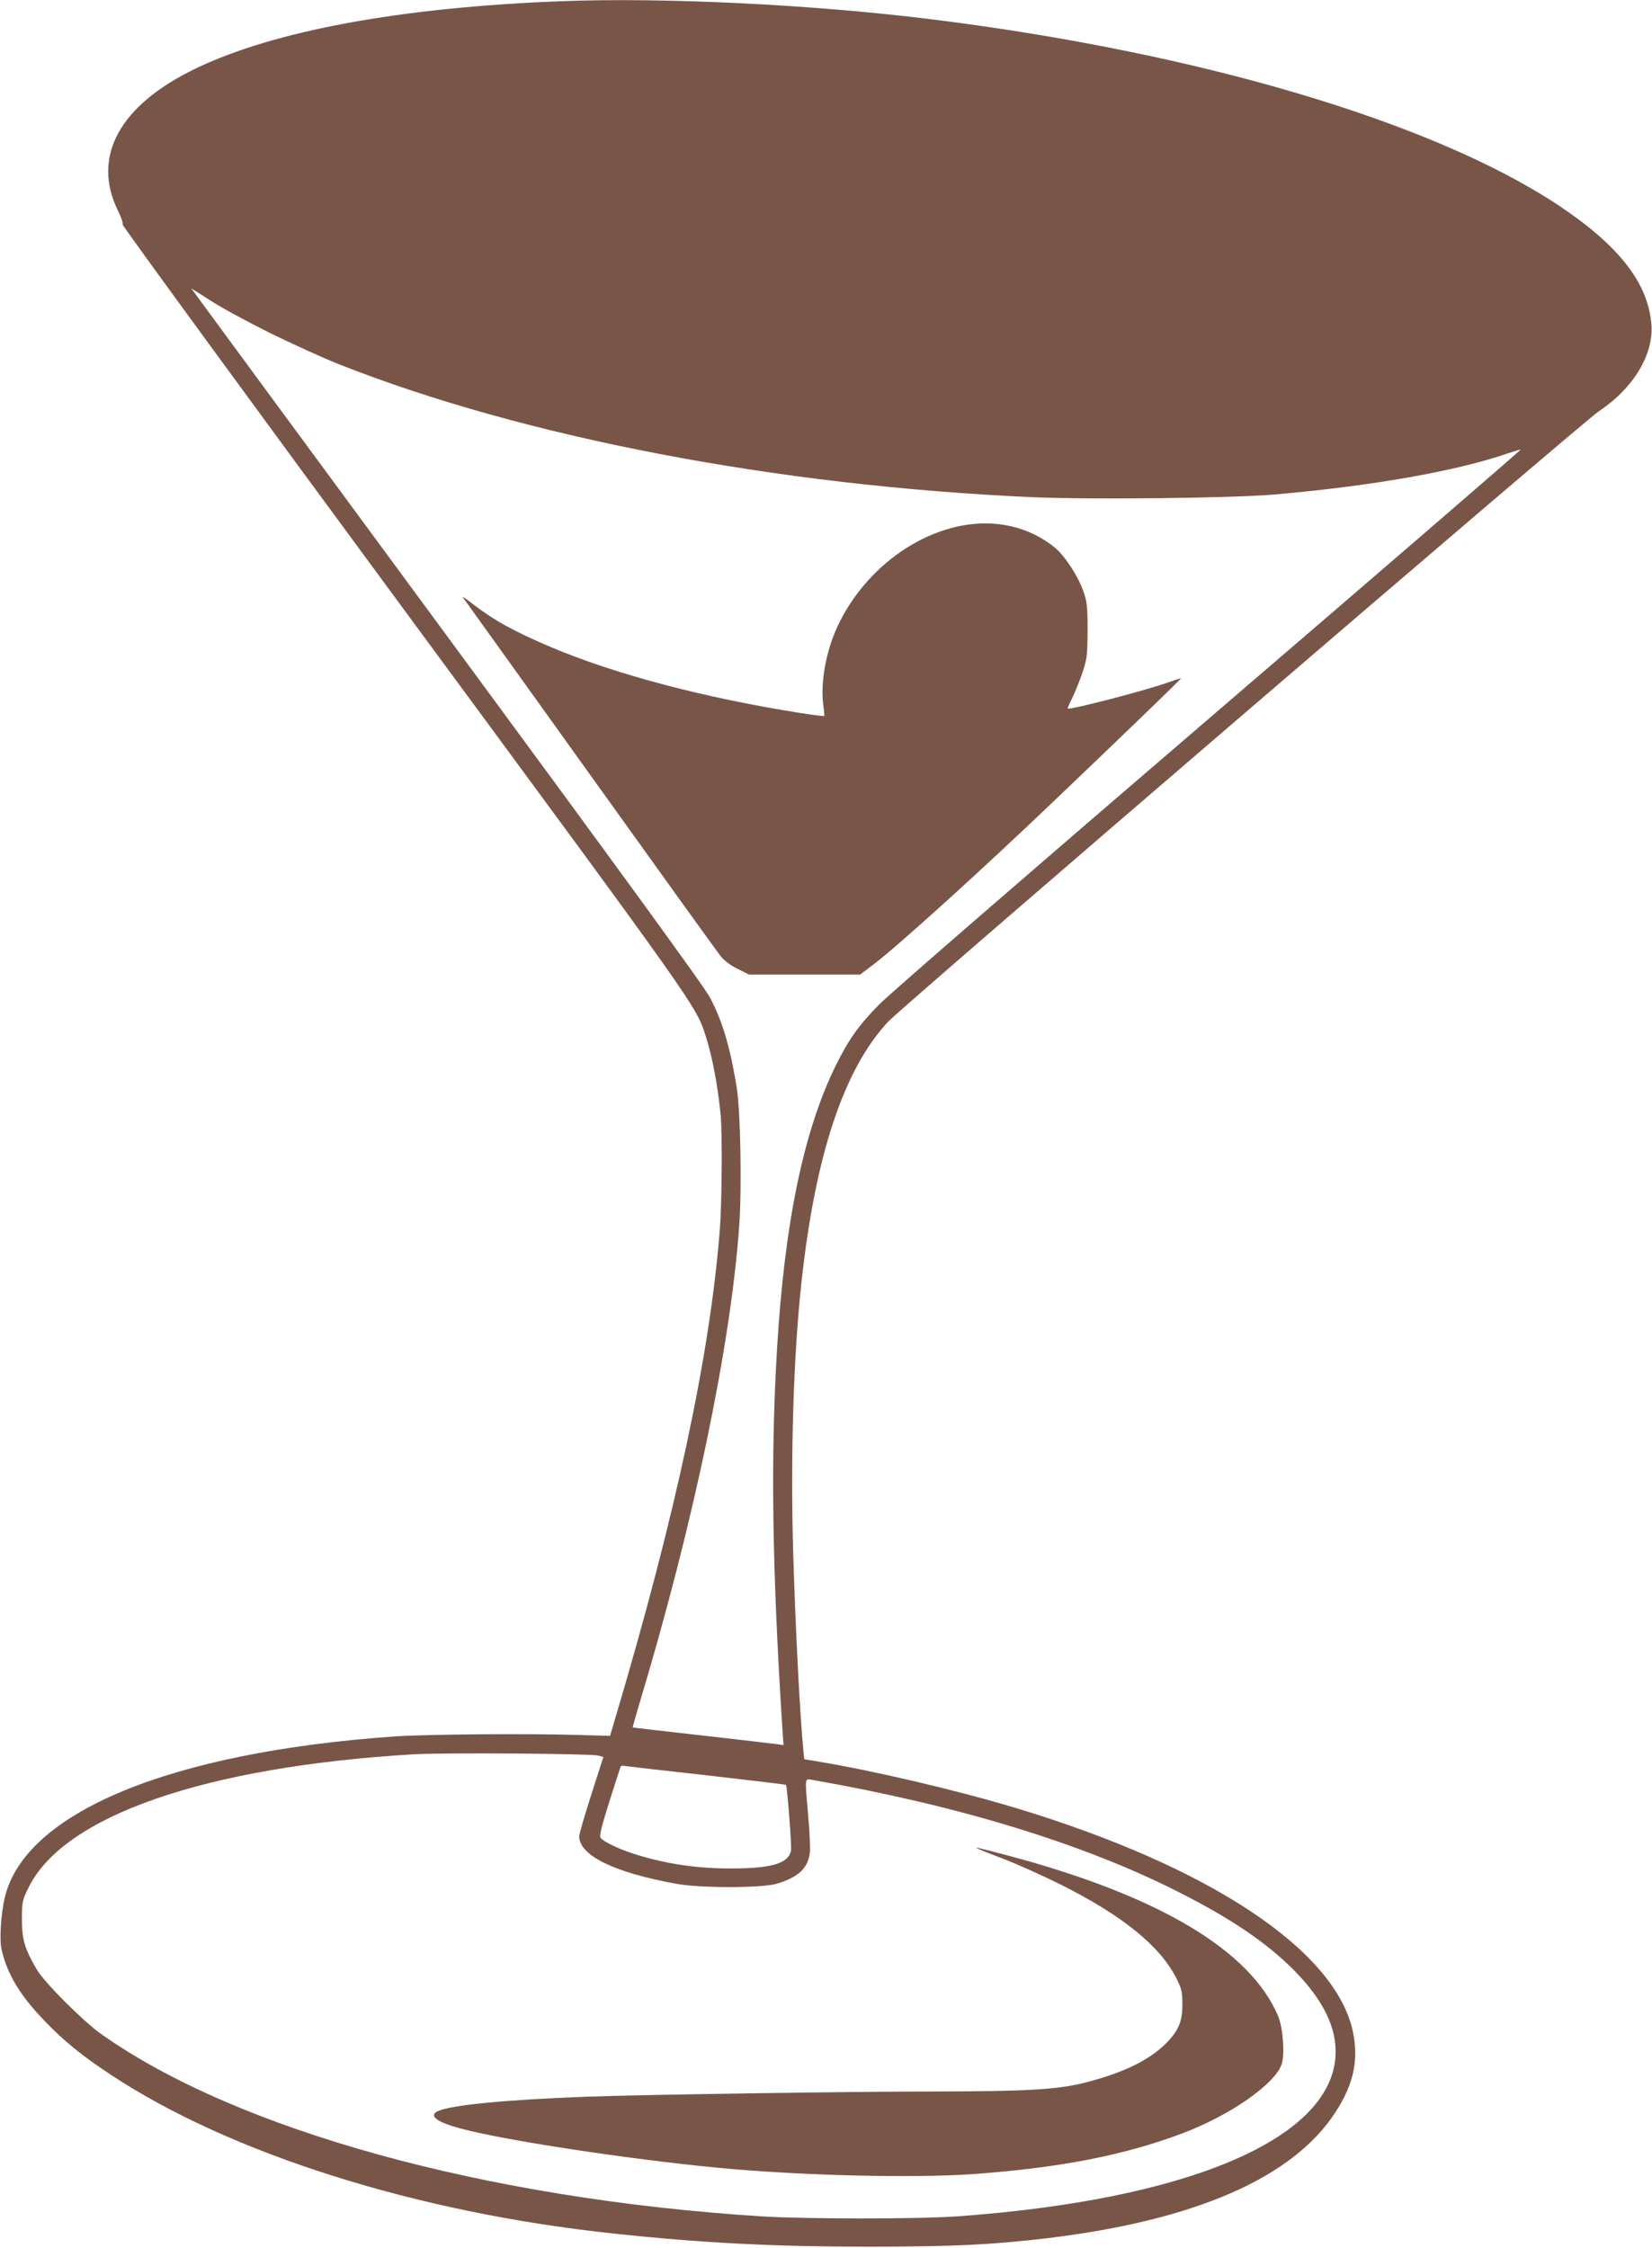 <?xml version="1.0" standalone="no"?>
<!DOCTYPE svg PUBLIC "-//W3C//DTD SVG 20010904//EN"
 "http://www.w3.org/TR/2001/REC-SVG-20010904/DTD/svg10.dtd">
<svg version="1.0" xmlns="http://www.w3.org/2000/svg"
 width="941pt" height="1280pt" viewBox="0 0 941 1280"
 preserveAspectRatio="xMidYMid meet">
<g transform="translate(0,1280) scale(0.1,-0.1)"
fill="#795548" stroke="none">
<path d="M3195 12793 c-913 -35 -1633 -168 -2080 -383 -435 -209 -595 -503
-442 -812 18 -37 30 -71 25 -76 -4 -4 717 -991 1602 -2192 1680 -2280 1664
-2256 1720 -2430 38 -119 69 -285 85 -450 10 -107 7 -505 -5 -655 -56 -713
-252 -1627 -597 -2785 l-28 -95 -175 5 c-304 9 -868 4 -1050 -8 -1282 -90
-2113 -434 -2224 -923 -21 -93 -30 -236 -17 -291 32 -140 106 -262 244 -405
113 -118 215 -200 377 -307 680 -450 1743 -786 2865 -905 503 -54 919 -75
1465 -75 481 1 689 11 1010 49 842 102 1396 345 1637 717 104 160 133 297 99
460 -99 463 -816 939 -1919 1272 -334 101 -821 215 -1134 266 l-72 12 -5 51
c-19 189 -45 692 -58 1127 -16 557 2 1127 48 1545 79 722 242 1209 494 1478
81 87 3958 3416 4047 3475 200 133 316 328 299 502 -22 235 -190 446 -532 673
-715 473 -2044 867 -3559 1056 -679 85 -1536 127 -2120 104z m-1660 -1888
c127 -62 304 -143 395 -179 1056 -417 2493 -692 3945 -757 332 -15 1137 -6
1385 15 558 49 1038 133 1334 236 33 11 63 20 68 20 5 0 -791 -687 -1769
-1526 -978 -839 -1825 -1573 -1883 -1632 -117 -118 -177 -203 -249 -349 -183
-371 -292 -895 -335 -1615 -37 -617 -28 -1245 30 -2154 l7 -102 -24 4 c-13 2
-206 25 -429 50 -222 25 -405 46 -406 47 -1 1 16 61 37 132 310 1028 522 2044
570 2729 15 216 7 655 -15 786 -37 227 -80 372 -151 508 -31 60 -494 696
-1500 2062 -800 1086 -1455 1976 -1455 1977 0 1 48 -29 108 -68 59 -39 211
-121 337 -184z m1871 -8102 l31 -8 -69 -215 c-38 -118 -69 -225 -69 -238 3
-109 199 -205 551 -269 139 -26 491 -25 575 0 124 38 177 88 188 177 3 24 -1
117 -9 205 -20 231 -22 217 24 209 825 -144 1536 -361 2077 -634 305 -154 508
-291 666 -450 169 -171 247 -333 236 -492 -32 -472 -846 -815 -2152 -909 -218
-16 -874 -16 -1120 0 -1571 100 -2987 491 -3760 1039 -104 74 -320 291 -364
364 -71 121 -86 173 -86 288 0 101 2 108 37 180 200 410 1007 689 2193 760
170 10 1004 4 1051 -7z m623 -113 c245 -28 446 -52 448 -54 7 -7 33 -348 29
-373 -14 -74 -109 -103 -338 -103 -191 -1 -363 24 -538 77 -90 27 -188 72
-208 96 -9 11 1 55 49 208 34 107 63 197 65 200 2 4 14 5 26 2 13 -2 223 -26
467 -53z"/>
<path d="M5470 9805 c-299 -60 -576 -292 -708 -591 -59 -135 -88 -304 -73
-424 5 -36 7 -66 6 -68 -1 -1 -60 6 -131 17 -548 86 -1060 221 -1428 377 -212
90 -325 153 -446 247 -36 28 -60 44 -54 36 6 -8 332 -462 724 -1009 392 -547
727 -1013 746 -1036 20 -25 57 -53 97 -72 l64 -32 316 0 316 0 78 59 c137 104
604 526 1029 932 391 373 723 693 721 696 -2 1 -32 -8 -67 -21 -122 -45 -566
-160 -578 -151 -2 2 10 29 26 61 16 33 42 97 58 144 26 78 28 97 29 240 0 137
-3 163 -24 223 -29 84 -106 203 -163 249 -145 119 -339 163 -538 123z"/>
<path d="M5575 2270 c11 -5 81 -33 155 -61 74 -29 214 -92 310 -140 355 -177
571 -353 663 -539 28 -56 32 -75 32 -145 0 -96 -22 -148 -90 -218 -98 -99
-246 -171 -466 -227 -157 -39 -323 -49 -829 -50 -517 0 -1683 -18 -2015 -30
-454 -17 -764 -47 -841 -82 -54 -25 -7 -62 123 -97 241 -67 956 -176 1468
-225 463 -45 1124 -61 1465 -36 489 36 844 105 1176 228 277 103 537 283 575
399 18 56 7 207 -21 273 -158 373 -677 683 -1529 911 -184 49 -214 55 -176 39z"/>
</g>
</svg>
